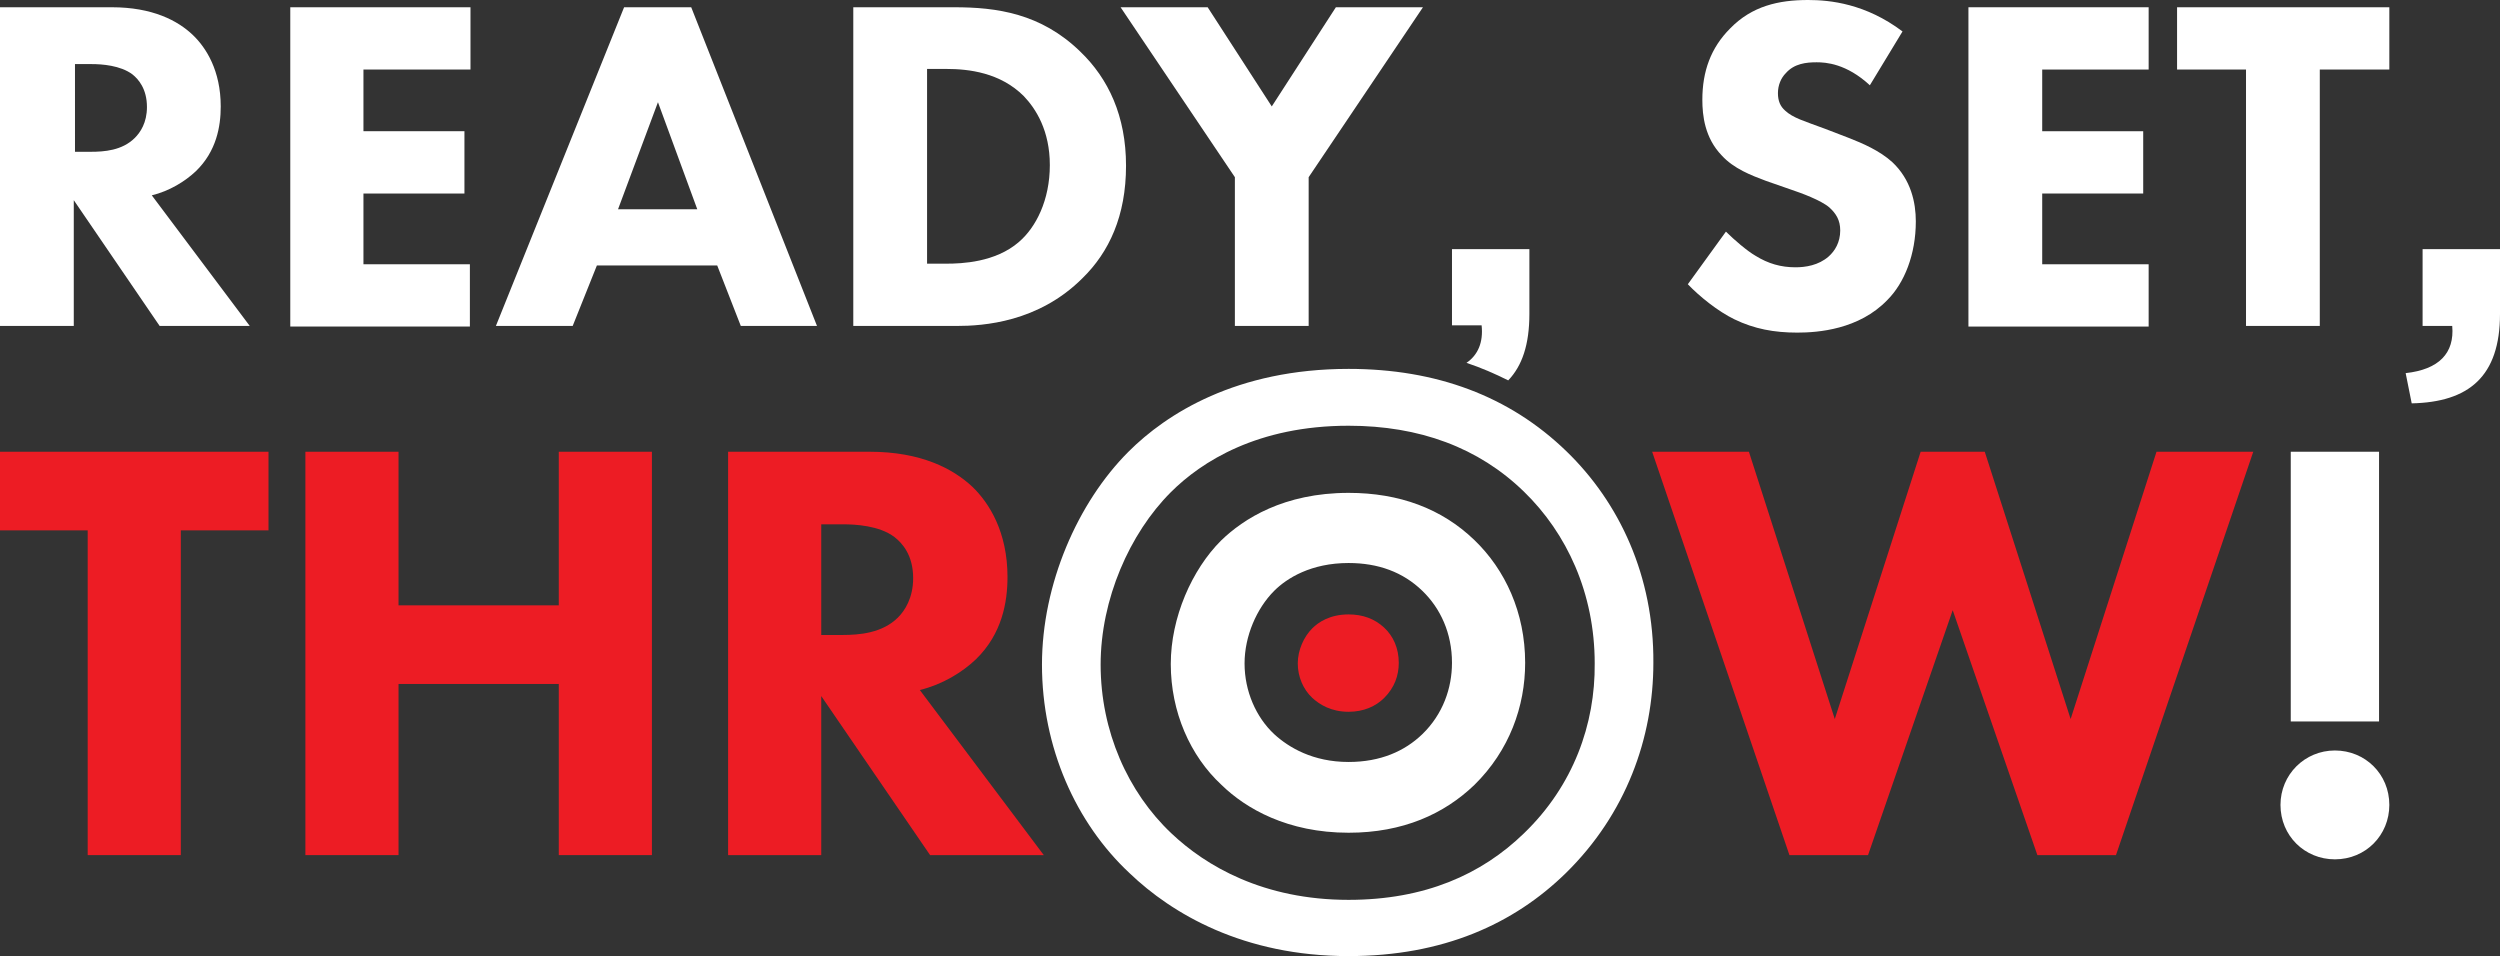 <?xml version="1.0" encoding="utf-8"?>
<!-- Generator: Adobe Illustrator 26.1.0, SVG Export Plug-In . SVG Version: 6.00 Build 0)  -->
<svg version="1.1" id="Layer_1" xmlns="http://www.w3.org/2000/svg" xmlns:xlink="http://www.w3.org/1999/xlink" x="0px" y="0px"
	 viewBox="0 0 413.4 158.1" style="enable-background:new 0 0 413.4 158.1;" xml:space="preserve">
<rect x="0" y="0" width="413.4" height="158.1" fill="#333333" stroke="none"/>
<style type="text/css">
	.st0{fill:#FFFFFF;}
	.st1{fill:#ED1C24;}
</style>
<path class="st0" d="M18.5,1.2c6.7,0,10.9,2.2,13.4,4.6c2.2,2.1,4.6,5.9,4.6,11.8c0,3.3-0.7,7.4-4.1,10.7c-1.8,1.7-4.4,3.3-7.3,4
	l16.2,21.6H26.4L12.2,33.1v20.8H0V1.2H18.5z M12.2,25.1h2.8c2.2,0,5.2-0.2,7.3-2.3c0.9-0.9,2-2.5,2-5.1c0-3-1.4-4.6-2.4-5.4
	c-2-1.5-5.1-1.7-6.7-1.7h-2.8V25.1z"/>
<path class="st0" d="M77.7,11.5H60.1v10.2h16.7v10.3H60.1v11.7h17.6v10.3H48V1.2h29.8V11.5z"/>
<path class="st0" d="M118.6,43.9H98.7l-4,10H82l21.2-52.7h11.1l20.8,52.7h-12.6L118.6,43.9z M115.3,34.6l-6.5-17.7l-6.6,17.7H115.3z
	"/>
<path class="st0" d="M157.8,1.2c7,0,14.3,1,20.8,7.3c4.7,4.5,7.6,10.7,7.6,18.9c0,8.3-2.8,14.3-7.2,18.6c-7.3,7.3-16.4,7.9-20.8,7.9
	h-17.1V1.2H157.8z M153.3,43.6h3.2c2.5,0,8.1-0.2,12-3.6c2.8-2.4,5.1-6.9,5.1-12.7c0-5.7-2.3-9.3-4.3-11.4
	c-3.9-3.9-9.1-4.5-12.8-4.5h-3.2V43.6z"/>
<path class="st0" d="M204.2,29.3L185.3,1.2h14.4l10.6,16.4l10.6-16.4h14.4l-18.9,28.1v24.6h-12.2V29.3z"/>
<path class="st0" d="M309.2,14.1c-3.9-3.6-7.3-3.8-8.8-3.8c-1.7,0-3.7,0.2-5.1,1.8c-0.8,0.8-1.3,2-1.3,3.3c0,1.3,0.4,2.2,1.2,2.9
	c1.3,1.2,3.1,1.7,6.6,3l3.9,1.5c2.3,0.9,5.1,2.1,7.2,4c3.1,2.9,3.9,6.7,3.9,9.8c0,5.5-1.9,10.2-4.7,13c-4.7,4.9-11.5,5.4-14.9,5.4
	c-3.8,0-7.1-0.6-10.4-2.2c-2.7-1.3-5.8-3.8-7.7-5.8l6.3-8.7c1.3,1.3,3.5,3.2,4.9,4c2.1,1.3,4.2,1.9,6.6,1.9c1.6,0,3.8-0.3,5.5-1.8
	c1-0.9,1.9-2.3,1.9-4.3c0-1.7-0.7-2.8-1.8-3.8c-1.4-1.2-4.7-2.4-6.2-2.9l-4.3-1.5c-2.4-0.9-5.3-2-7.3-4.2c-2.8-2.9-3.2-6.6-3.2-9.2
	c0-4.7,1.4-8.6,4.6-11.8C289.7,1,294.1,0,299,0c3.6,0,9.5,0.6,15.6,5.2L309.2,14.1z"/>
<path class="st0" d="M355.3,11.5h-17.6v10.2h16.7v10.3h-16.7v11.7h17.6v10.3h-29.8V1.2h29.8V11.5z"/>
<path class="st0" d="M383.6,11.5v42.4h-12.2V11.5H360V1.2h35.1v10.3H383.6z"/>
<path class="st0" d="M397.8,61.7c5.5-0.6,8.1-3.3,7.7-7.8h-4.9V41.2h12.8v10.7c0,10.4-5.2,14.6-14.6,14.8L397.8,61.7z"/>
<path class="st0" d="M242.5,60c2.4,0.8,4.7,1.8,6.9,2.9c2.3-2.4,3.5-5.9,3.5-11V41.2h-12.8v12.6h4.9C245.3,56.6,244.4,58.7,242.5,60
	z"/>
<g>
	<polygon class="st1" points="0,74.7 0,87.7 14.5,87.7 14.5,141.4 29.9,141.4 29.9,87.7 44.4,87.7 44.4,74.7 	"/>
	<polygon class="st1" points="65.9,74.7 50.5,74.7 50.5,141.4 65.9,141.4 65.9,113.1 92.4,113.1 92.4,141.4 107.8,141.4 107.8,74.7 
		92.4,74.7 92.4,100.1 65.9,100.1 	"/>
	<g>
		<path class="st1" d="M151,95.6c0,3.3-1.4,5.4-2.5,6.5c-2.6,2.6-6.4,2.9-9.2,2.9h-3.5V86.7h3.6c2,0,6,0.2,8.5,2.1
			C149.2,89.8,151,91.8,151,95.6 M161.4,109c4.3-4.2,5.2-9.4,5.2-13.6c0-7.4-3-12.2-5.8-14.9c-3.2-3-8.5-5.8-17-5.8h-23.4v66.7h15.4
			v-26.3l18,26.3h18.8l-20.5-27.3C155.8,113.2,159.1,111.2,161.4,109"/>
	</g>
	<polygon class="st1" points="273.2,74.7 295.9,141.4 308.9,141.4 322.9,100.9 336.9,141.4 349.9,141.4 372.6,74.7 356.6,74.7 
		342.4,118.9 328.2,74.7 317.6,74.7 303.4,118.9 289.2,74.7 	"/>
	<path class="st0" d="M252,137.8c-7,6.8-16.4,11-29,11c-14.1,0-23.6-5.6-29.3-11c-7.2-6.8-11.7-16.9-11.7-27.9
		c0-10.8,4.8-21.7,11.6-28.5c5.1-5.1,14.4-11,29.4-11c11.7,0,21.5,3.6,29,10.9c7.1,6.9,11.7,16.8,11.7,28.4
		C263.8,119.7,260.2,129.9,252,137.8 M259,74.6C249.6,65.5,237.5,61,223,61c-18.5,0-30.1,7.4-36.4,13.7
		c-8.4,8.4-14.3,21.9-14.3,35.2c0,13.7,5.6,26.2,14.5,34.5c7,6.7,18.8,13.7,36.2,13.7c15.6,0,27.3-5.3,35.9-13.7
		c10-9.8,14.5-22.4,14.5-34.8C273.5,95.3,267.8,83.1,259,74.6"/>
	<path class="st0" d="M235.2,121.4c-2.9,2.8-6.9,4.6-12.2,4.6c-5.9,0-9.9-2.4-12.3-4.6c-3-2.8-4.9-7.1-4.9-11.7c0-4.5,2-9.1,4.9-12
		c2.1-2.1,6.1-4.6,12.3-4.6c4.9,0,9,1.5,12.2,4.6c3,2.9,4.9,7,4.9,11.9C240.1,113.8,238.6,118.1,235.2,121.4 M243.8,89.3
		c-5.4-5.2-12.4-7.8-20.8-7.8c-10.7,0-17.4,4.3-21.1,7.9c-4.8,4.8-8.3,12.7-8.3,20.4c0,7.9,3.2,15.2,8.4,20c4,3.9,10.9,7.9,21,7.9
		c9,0,15.8-3.1,20.8-7.9c5.8-5.7,8.4-13,8.4-20.2C252.2,101.3,248.9,94.2,243.8,89.3"/>
	<path class="st1" d="M228.9,103.8c1.5,1.4,2.4,3.4,2.4,5.8c0,2.1-0.7,4.1-2.4,5.8c-1.4,1.4-3.4,2.3-5.9,2.3c-2.9,0-4.8-1.2-6-2.3
		c-1.5-1.4-2.4-3.5-2.4-5.7c0-2.2,1-4.4,2.4-5.8c1-1,2.9-2.3,6-2.3C225.3,101.6,227.3,102.3,228.9,103.8"/>
	<g>
		<path class="st0" d="M386.1,124.1c5,0,9,3.9,9,9c0,5-3.9,9-9,9c-5,0-9-3.9-9-9C377.1,128.1,381.1,124.1,386.1,124.1z M378.8,119.3
			V74.7h14.6v44.6H378.8z"/>
	</g>
</g>
</svg>
